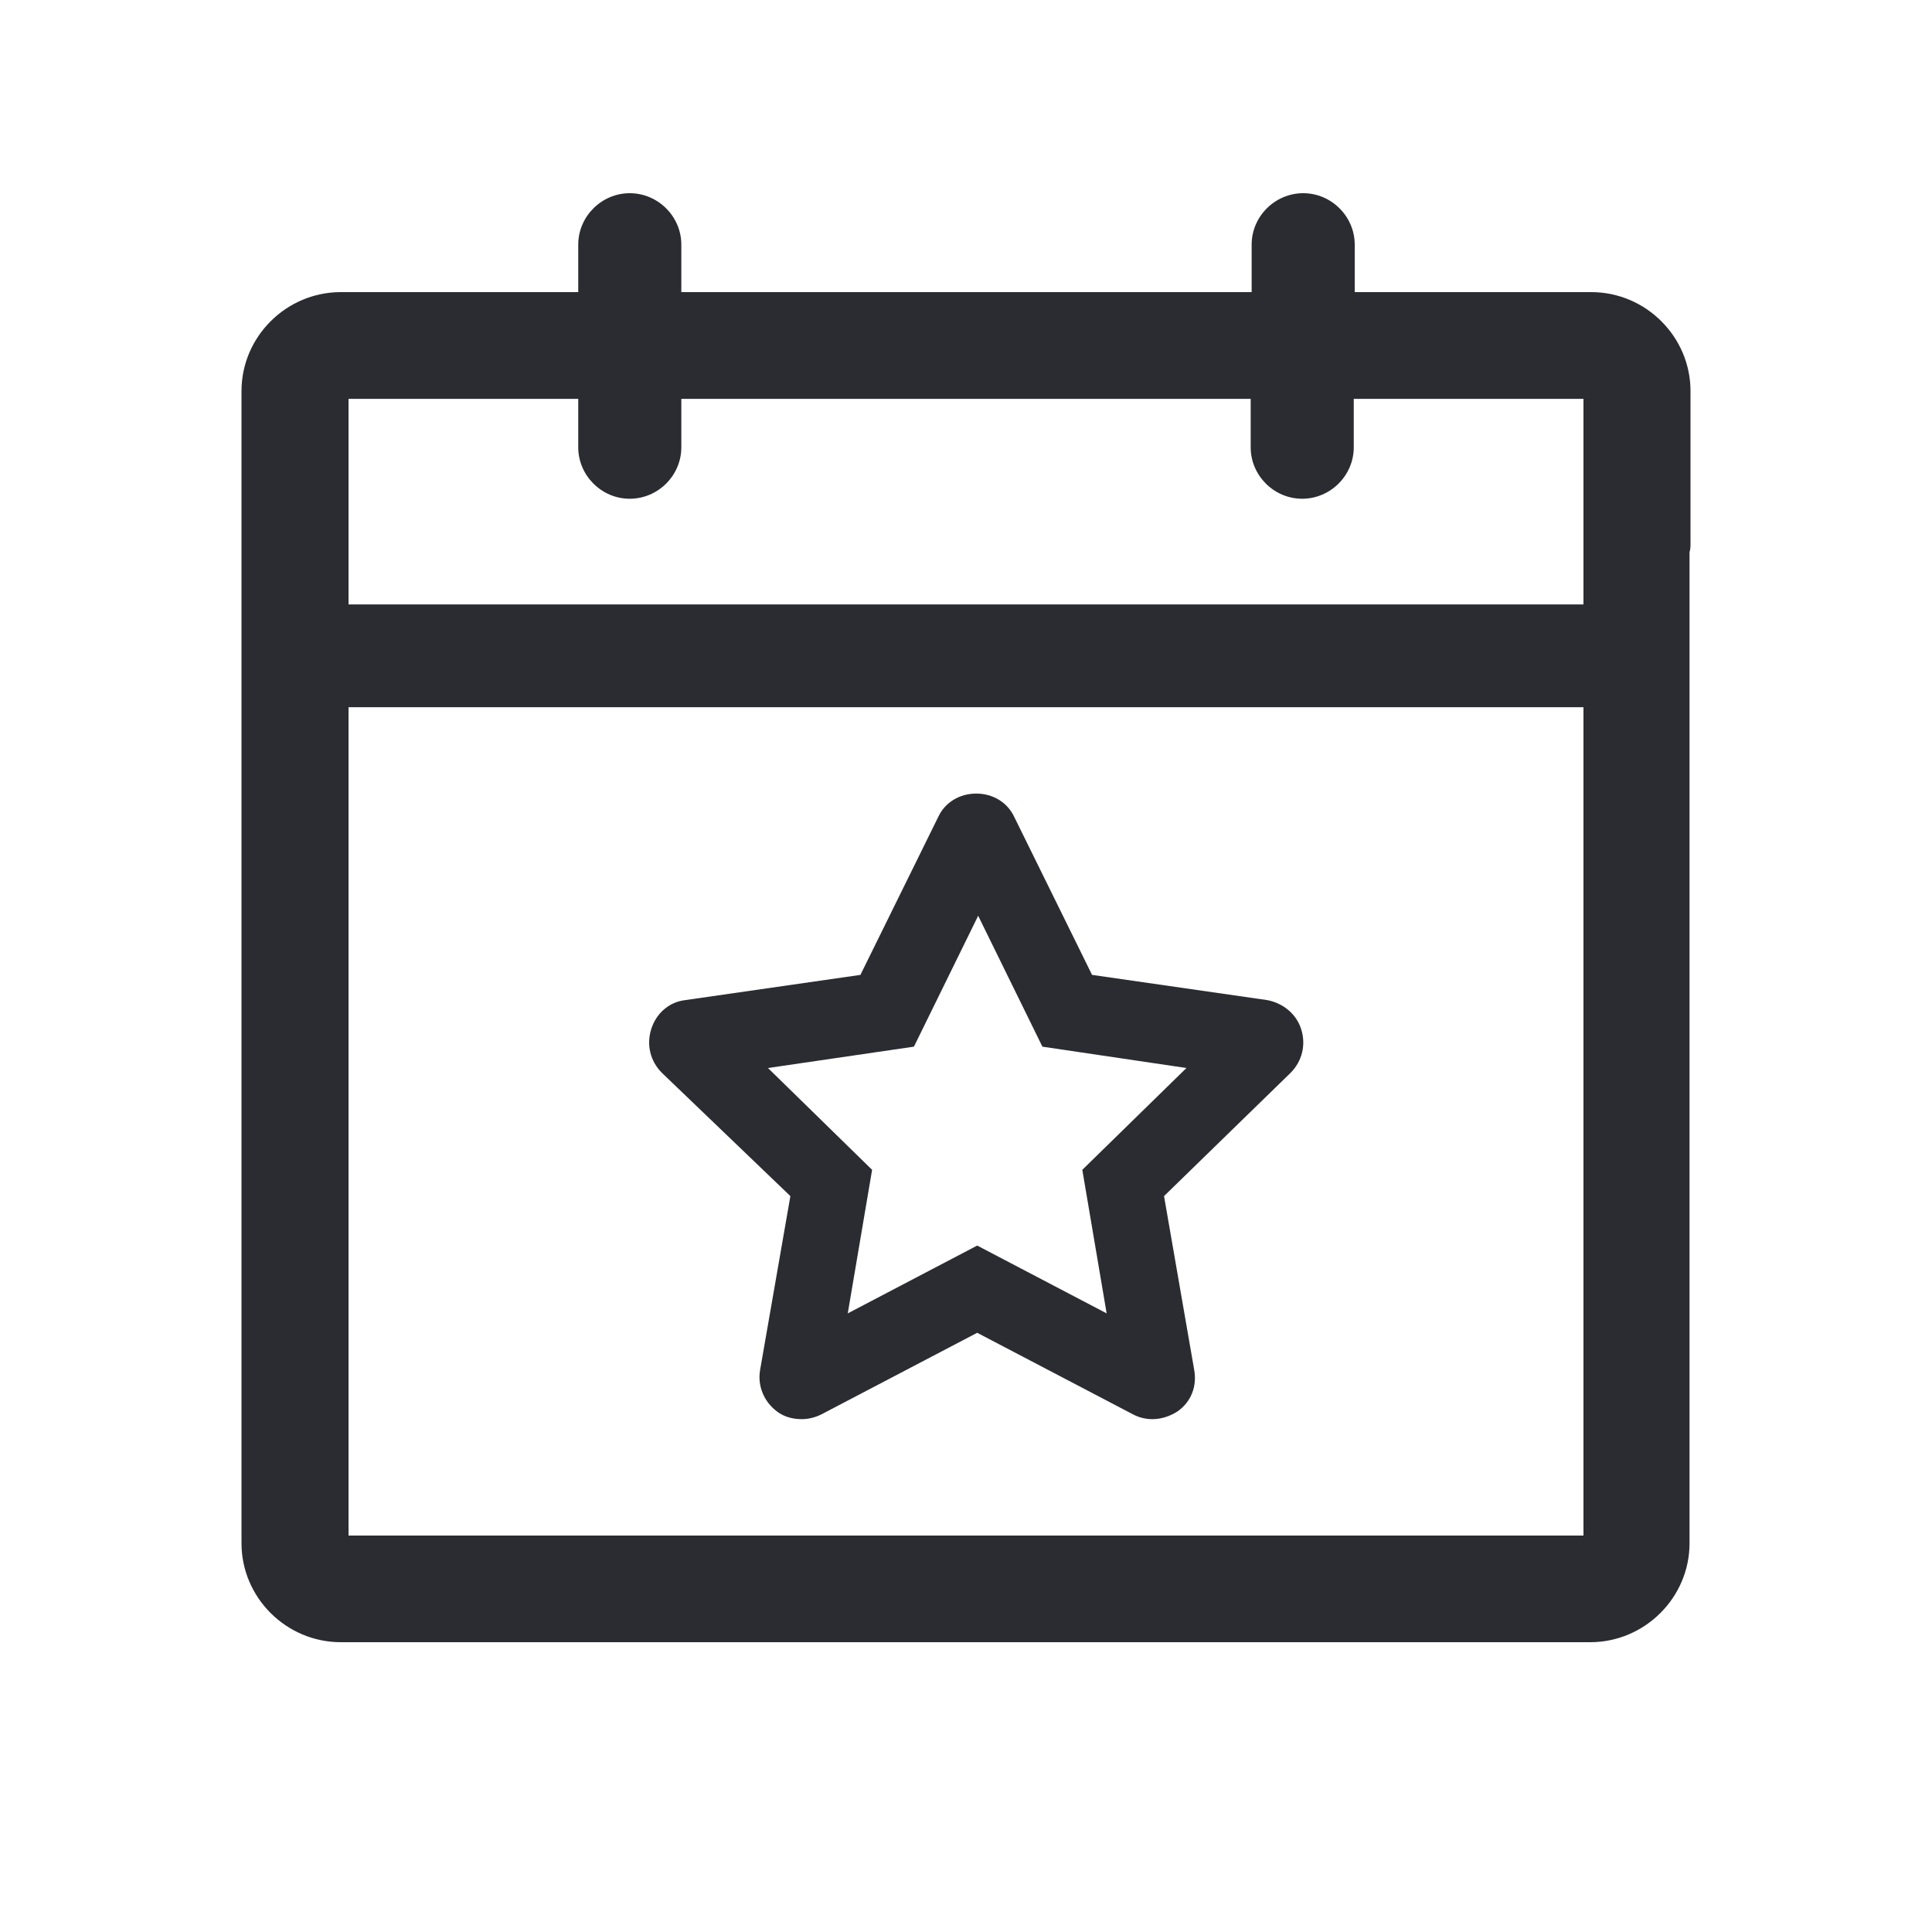 <svg width="20" height="20" viewBox="0 0 20 20" fill="none" xmlns="http://www.w3.org/2000/svg">
<path d="M17.5 5.625V4.048C17.5 3.486 17.037 3.024 16.473 3.024H14.024V2.532C14.024 2.241 13.783 2 13.491 2C13.198 2 12.957 2.241 12.957 2.532V3.024H7.053V2.532C7.053 2.241 6.812 2 6.519 2C6.227 2 5.986 2.241 5.986 2.532V3.024H3.528C2.963 3.024 2.5 3.486 2.5 4.048V15.976C2.5 16.538 2.963 17 3.528 17H16.462C17.026 17 17.49 16.538 17.49 15.976V14.37C17.49 14.339 17.49 14.309 17.49 14.279V5.715C17.5 5.685 17.5 5.655 17.5 5.625ZM16.392 15.896H3.608V7.321H16.392V15.896ZM16.392 6.257H3.608V4.129H5.986V4.631C5.986 4.922 6.227 5.163 6.519 5.163C6.812 5.163 7.053 4.922 7.053 4.631V4.129H12.947V4.631C12.947 4.922 13.188 5.163 13.48 5.163C13.773 5.163 14.014 4.922 14.014 4.631V4.129H16.392V6.257Z" fill="#2B2C31"/>
<path d="M8.182 12.382L7.869 14.179C7.839 14.349 7.91 14.51 8.041 14.61C8.121 14.671 8.212 14.691 8.303 14.691C8.373 14.691 8.444 14.671 8.504 14.641L10.116 13.797L11.728 14.641C11.879 14.721 12.05 14.701 12.191 14.61C12.332 14.51 12.393 14.349 12.362 14.179L12.05 12.382L13.36 11.106C13.48 10.986 13.521 10.815 13.47 10.655C13.42 10.494 13.279 10.383 13.118 10.353L11.305 10.092L10.499 8.456C10.428 8.305 10.277 8.215 10.106 8.215C9.935 8.215 9.783 8.305 9.713 8.456L8.907 10.092L7.094 10.353C6.922 10.373 6.791 10.494 6.741 10.655C6.691 10.815 6.731 10.986 6.852 11.106L8.182 12.382ZM9.461 10.835L10.126 9.48L10.791 10.835L12.282 11.056L11.204 12.11L11.456 13.596L10.116 12.894L8.776 13.596L9.028 12.11L7.95 11.056L9.461 10.835Z" fill="#2B2C31"/>
</svg>
